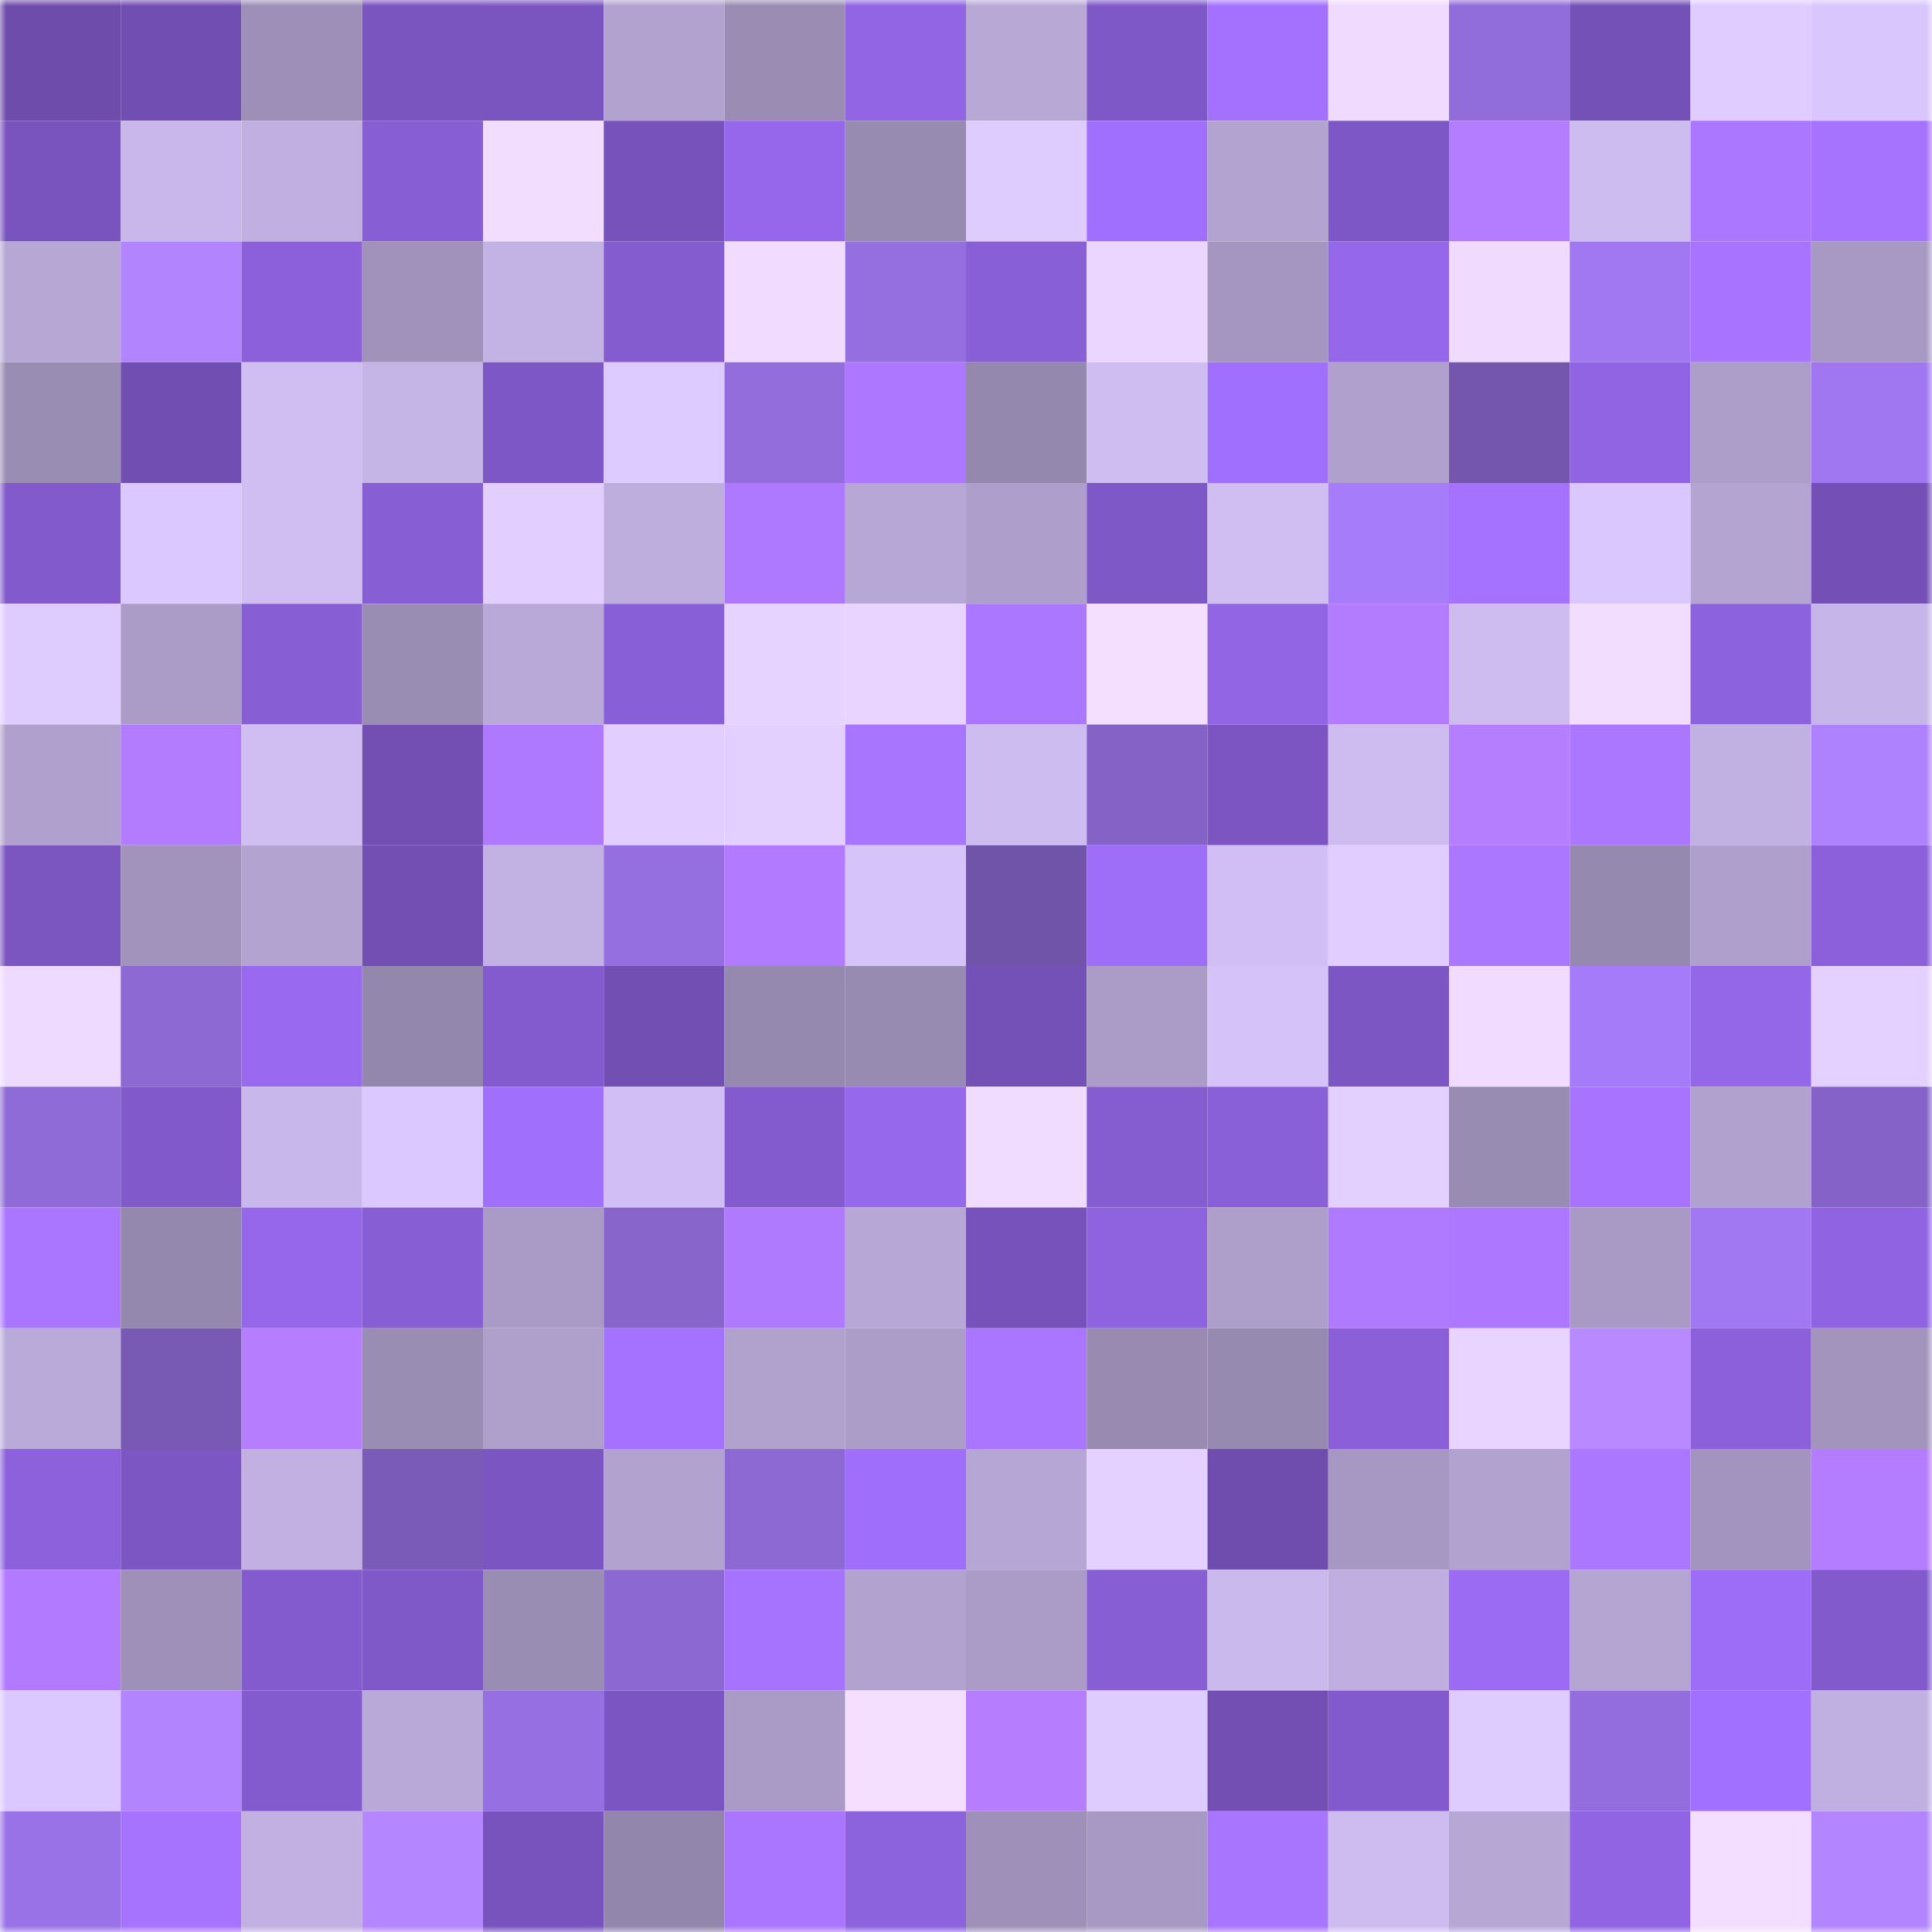 <svg viewBox="0 0 160 160" fill="none" role="img" xmlns="http://www.w3.org/2000/svg" width="240" height="240" name="linea%2Csadini.linea.eth"><mask id="1455114263" mask-type="alpha" maskUnits="userSpaceOnUse" x="0" y="0" width="160" height="160"><rect width="160" height="160" fill="#FFFFFF"></rect></mask><g mask="url(#1455114263)"><rect x="0" y="0" width="10" height="10" fill="#6e4cac"></rect><rect x="10" y="0" width="10" height="10" fill="#714eb1"></rect><rect x="20" y="0" width="10" height="10" fill="#9d8fb7"></rect><rect x="30" y="0" width="10" height="10" fill="#7a54bf"></rect><rect x="40" y="0" width="10" height="10" fill="#7a55c0"></rect><rect x="50" y="0" width="10" height="10" fill="#b2a2d0"></rect><rect x="60" y="0" width="10" height="10" fill="#9a8cb3"></rect><rect x="70" y="0" width="10" height="10" fill="#9265e4"></rect><rect x="80" y="0" width="10" height="10" fill="#b8a8d6"></rect><rect x="90" y="0" width="10" height="10" fill="#7f58c7"></rect><rect x="100" y="0" width="10" height="10" fill="#a471ff"></rect><rect x="110" y="0" width="10" height="10" fill="#f0dbff"></rect><rect x="120" y="0" width="10" height="10" fill="#916cdb"></rect><rect x="130" y="0" width="10" height="10" fill="#7451b7"></rect><rect x="140" y="0" width="10" height="10" fill="#e0ccff"></rect><rect x="150" y="0" width="10" height="10" fill="#d9c6fd"></rect><rect x="0" y="10" width="10" height="10" fill="#7954be"></rect><rect x="10" y="10" width="10" height="10" fill="#c9b7eb"></rect><rect x="20" y="10" width="10" height="10" fill="#c0afe0"></rect><rect x="30" y="10" width="10" height="10" fill="#875ed4"></rect><rect x="40" y="10" width="10" height="10" fill="#f2ddff"></rect><rect x="50" y="10" width="10" height="10" fill="#7752ba"></rect><rect x="60" y="10" width="10" height="10" fill="#9667eb"></rect><rect x="70" y="10" width="10" height="10" fill="#988bb2"></rect><rect x="80" y="10" width="10" height="10" fill="#dfccff"></rect><rect x="90" y="10" width="10" height="10" fill="#a16ffd"></rect><rect x="100" y="10" width="10" height="10" fill="#b3a3d1"></rect><rect x="110" y="10" width="10" height="10" fill="#7e57c6"></rect><rect x="120" y="10" width="10" height="10" fill="#b47cff"></rect><rect x="130" y="10" width="10" height="10" fill="#cdbcf0"></rect><rect x="140" y="10" width="10" height="10" fill="#ab77ff"></rect><rect x="150" y="10" width="10" height="10" fill="#a673ff"></rect><rect x="0" y="20" width="10" height="10" fill="#b6a7d5"></rect><rect x="10" y="20" width="10" height="10" fill="#b285ff"></rect><rect x="20" y="20" width="10" height="10" fill="#8b60da"></rect><rect x="30" y="20" width="10" height="10" fill="#a092bb"></rect><rect x="40" y="20" width="10" height="10" fill="#c3b2e4"></rect><rect x="50" y="20" width="10" height="10" fill="#845cd0"></rect><rect x="60" y="20" width="10" height="10" fill="#f1dcff"></rect><rect x="70" y="20" width="10" height="10" fill="#956fdf"></rect><rect x="80" y="20" width="10" height="10" fill="#895fd7"></rect><rect x="90" y="20" width="10" height="10" fill="#ebd6ff"></rect><rect x="100" y="20" width="10" height="10" fill="#a496c0"></rect><rect x="110" y="20" width="10" height="10" fill="#9567ea"></rect><rect x="120" y="20" width="10" height="10" fill="#f0dbff"></rect><rect x="130" y="20" width="10" height="10" fill="#a178f2"></rect><rect x="140" y="20" width="10" height="10" fill="#a874ff"></rect><rect x="150" y="20" width="10" height="10" fill="#a899c4"></rect><rect x="0" y="30" width="10" height="10" fill="#9a8db4"></rect><rect x="10" y="30" width="10" height="10" fill="#714eb1"></rect><rect x="20" y="30" width="10" height="10" fill="#d0bef3"></rect><rect x="30" y="30" width="10" height="10" fill="#c5b4e6"></rect><rect x="40" y="30" width="10" height="10" fill="#7e57c6"></rect><rect x="50" y="30" width="10" height="10" fill="#ddcaff"></rect><rect x="60" y="30" width="10" height="10" fill="#926ddb"></rect><rect x="70" y="30" width="10" height="10" fill="#ad78ff"></rect><rect x="80" y="30" width="10" height="10" fill="#9588ae"></rect><rect x="90" y="30" width="10" height="10" fill="#cfbdf2"></rect><rect x="100" y="30" width="10" height="10" fill="#a16ffd"></rect><rect x="110" y="30" width="10" height="10" fill="#afa0cd"></rect><rect x="120" y="30" width="10" height="10" fill="#7456ae"></rect><rect x="130" y="30" width="10" height="10" fill="#9064e2"></rect><rect x="140" y="30" width="10" height="10" fill="#ac9dc9"></rect><rect x="150" y="30" width="10" height="10" fill="#a077f1"></rect><rect x="0" y="40" width="10" height="10" fill="#825acb"></rect><rect x="10" y="40" width="10" height="10" fill="#dbc8ff"></rect><rect x="20" y="40" width="10" height="10" fill="#d0bef3"></rect><rect x="30" y="40" width="10" height="10" fill="#875ed4"></rect><rect x="40" y="40" width="10" height="10" fill="#e2ceff"></rect><rect x="50" y="40" width="10" height="10" fill="#beaede"></rect><rect x="60" y="40" width="10" height="10" fill="#af79ff"></rect><rect x="70" y="40" width="10" height="10" fill="#b7a7d6"></rect><rect x="80" y="40" width="10" height="10" fill="#ae9ecb"></rect><rect x="90" y="40" width="10" height="10" fill="#7f58c7"></rect><rect x="100" y="40" width="10" height="10" fill="#d0bef3"></rect><rect x="110" y="40" width="10" height="10" fill="#a67cfa"></rect><rect x="120" y="40" width="10" height="10" fill="#a472ff"></rect><rect x="130" y="40" width="10" height="10" fill="#dac7fe"></rect><rect x="140" y="40" width="10" height="10" fill="#b4a4d2"></rect><rect x="150" y="40" width="10" height="10" fill="#7450b6"></rect><rect x="0" y="50" width="10" height="10" fill="#dfccff"></rect><rect x="10" y="50" width="10" height="10" fill="#aa9bc7"></rect><rect x="20" y="50" width="10" height="10" fill="#885ed5"></rect><rect x="30" y="50" width="10" height="10" fill="#9a8db4"></rect><rect x="40" y="50" width="10" height="10" fill="#b9a9d9"></rect><rect x="50" y="50" width="10" height="10" fill="#895fd7"></rect><rect x="60" y="50" width="10" height="10" fill="#e7d3ff"></rect><rect x="70" y="50" width="10" height="10" fill="#e8d4ff"></rect><rect x="80" y="50" width="10" height="10" fill="#ac77ff"></rect><rect x="90" y="50" width="10" height="10" fill="#f4dfff"></rect><rect x="100" y="50" width="10" height="10" fill="#9165e4"></rect><rect x="110" y="50" width="10" height="10" fill="#b37cff"></rect><rect x="120" y="50" width="10" height="10" fill="#cebcf1"></rect><rect x="130" y="50" width="10" height="10" fill="#f2ddff"></rect><rect x="140" y="50" width="10" height="10" fill="#8d62de"></rect><rect x="150" y="50" width="10" height="10" fill="#c6b5e8"></rect><rect x="0" y="60" width="10" height="10" fill="#afa0cd"></rect><rect x="10" y="60" width="10" height="10" fill="#b37cff"></rect><rect x="20" y="60" width="10" height="10" fill="#d0bef3"></rect><rect x="30" y="60" width="10" height="10" fill="#734fb4"></rect><rect x="40" y="60" width="10" height="10" fill="#af79ff"></rect><rect x="50" y="60" width="10" height="10" fill="#e3cfff"></rect><rect x="60" y="60" width="10" height="10" fill="#e3d0ff"></rect><rect x="70" y="60" width="10" height="10" fill="#a875ff"></rect><rect x="80" y="60" width="10" height="10" fill="#cdbcf0"></rect><rect x="90" y="60" width="10" height="10" fill="#8462c6"></rect><rect x="100" y="60" width="10" height="10" fill="#7c55c2"></rect><rect x="110" y="60" width="10" height="10" fill="#cebcf1"></rect><rect x="120" y="60" width="10" height="10" fill="#b57dff"></rect><rect x="130" y="60" width="10" height="10" fill="#ab77ff"></rect><rect x="140" y="60" width="10" height="10" fill="#c1b0e2"></rect><rect x="150" y="60" width="10" height="10" fill="#ae82ff"></rect><rect x="0" y="70" width="10" height="10" fill="#7b55c0"></rect><rect x="10" y="70" width="10" height="10" fill="#a193bc"></rect><rect x="20" y="70" width="10" height="10" fill="#b3a3d1"></rect><rect x="30" y="70" width="10" height="10" fill="#734fb4"></rect><rect x="40" y="70" width="10" height="10" fill="#c2b1e3"></rect><rect x="50" y="70" width="10" height="10" fill="#956fe0"></rect><rect x="60" y="70" width="10" height="10" fill="#b27bff"></rect><rect x="70" y="70" width="10" height="10" fill="#d6c3fa"></rect><rect x="80" y="70" width="10" height="10" fill="#7054a9"></rect><rect x="90" y="70" width="10" height="10" fill="#9f6ef9"></rect><rect x="100" y="70" width="10" height="10" fill="#d0bef4"></rect><rect x="110" y="70" width="10" height="10" fill="#e1cdff"></rect><rect x="120" y="70" width="10" height="10" fill="#ac77ff"></rect><rect x="130" y="70" width="10" height="10" fill="#9689af"></rect><rect x="140" y="70" width="10" height="10" fill="#ae9fcc"></rect><rect x="150" y="70" width="10" height="10" fill="#8b60da"></rect><rect x="0" y="80" width="10" height="10" fill="#eed9ff"></rect><rect x="10" y="80" width="10" height="10" fill="#8d69d4"></rect><rect x="20" y="80" width="10" height="10" fill="#996af0"></rect><rect x="30" y="80" width="10" height="10" fill="#9487ad"></rect><rect x="40" y="80" width="10" height="10" fill="#845bce"></rect><rect x="50" y="80" width="10" height="10" fill="#724fb3"></rect><rect x="60" y="80" width="10" height="10" fill="#9689af"></rect><rect x="70" y="80" width="10" height="10" fill="#988bb2"></rect><rect x="80" y="80" width="10" height="10" fill="#7451b7"></rect><rect x="90" y="80" width="10" height="10" fill="#aa9bc7"></rect><rect x="100" y="80" width="10" height="10" fill="#d4c2f8"></rect><rect x="110" y="80" width="10" height="10" fill="#7c56c2"></rect><rect x="120" y="80" width="10" height="10" fill="#f1dcff"></rect><rect x="130" y="80" width="10" height="10" fill="#a67bf9"></rect><rect x="140" y="80" width="10" height="10" fill="#9466e8"></rect><rect x="150" y="80" width="10" height="10" fill="#e5d1ff"></rect><rect x="0" y="90" width="10" height="10" fill="#8f6bd7"></rect><rect x="10" y="90" width="10" height="10" fill="#8159ca"></rect><rect x="20" y="90" width="10" height="10" fill="#c8b7ea"></rect><rect x="30" y="90" width="10" height="10" fill="#dac8ff"></rect><rect x="40" y="90" width="10" height="10" fill="#a06ffb"></rect><rect x="50" y="90" width="10" height="10" fill="#d0bef4"></rect><rect x="60" y="90" width="10" height="10" fill="#845bce"></rect><rect x="70" y="90" width="10" height="10" fill="#9668ec"></rect><rect x="80" y="90" width="10" height="10" fill="#f0dcff"></rect><rect x="90" y="90" width="10" height="10" fill="#865cd1"></rect><rect x="100" y="90" width="10" height="10" fill="#8a60d9"></rect><rect x="110" y="90" width="10" height="10" fill="#e4d0ff"></rect><rect x="120" y="90" width="10" height="10" fill="#998cb3"></rect><rect x="130" y="90" width="10" height="10" fill="#a773ff"></rect><rect x="140" y="90" width="10" height="10" fill="#b1a1ce"></rect><rect x="150" y="90" width="10" height="10" fill="#8462c7"></rect><rect x="0" y="100" width="10" height="10" fill="#aa76ff"></rect><rect x="10" y="100" width="10" height="10" fill="#9588ae"></rect><rect x="20" y="100" width="10" height="10" fill="#9667eb"></rect><rect x="30" y="100" width="10" height="10" fill="#875ed4"></rect><rect x="40" y="100" width="10" height="10" fill="#aa9bc6"></rect><rect x="50" y="100" width="10" height="10" fill="#8765cb"></rect><rect x="60" y="100" width="10" height="10" fill="#b07aff"></rect><rect x="70" y="100" width="10" height="10" fill="#b7a7d6"></rect><rect x="80" y="100" width="10" height="10" fill="#7752ba"></rect><rect x="90" y="100" width="10" height="10" fill="#8f63e0"></rect><rect x="100" y="100" width="10" height="10" fill="#ad9eca"></rect><rect x="110" y="100" width="10" height="10" fill="#b07aff"></rect><rect x="120" y="100" width="10" height="10" fill="#ad78ff"></rect><rect x="130" y="100" width="10" height="10" fill="#a99ac5"></rect><rect x="140" y="100" width="10" height="10" fill="#a178f2"></rect><rect x="150" y="100" width="10" height="10" fill="#8f63e1"></rect><rect x="0" y="110" width="10" height="10" fill="#baaad9"></rect><rect x="10" y="110" width="10" height="10" fill="#7859b4"></rect><rect x="20" y="110" width="10" height="10" fill="#b67eff"></rect><rect x="30" y="110" width="10" height="10" fill="#9a8db4"></rect><rect x="40" y="110" width="10" height="10" fill="#ae9fcb"></rect><rect x="50" y="110" width="10" height="10" fill="#a472ff"></rect><rect x="60" y="110" width="10" height="10" fill="#b0a1cd"></rect><rect x="70" y="110" width="10" height="10" fill="#ab9cc8"></rect><rect x="80" y="110" width="10" height="10" fill="#ab76ff"></rect><rect x="90" y="110" width="10" height="10" fill="#988ab1"></rect><rect x="100" y="110" width="10" height="10" fill="#978ab0"></rect><rect x="110" y="110" width="10" height="10" fill="#8a5fd8"></rect><rect x="120" y="110" width="10" height="10" fill="#e8d4ff"></rect><rect x="130" y="110" width="10" height="10" fill="#b889ff"></rect><rect x="140" y="110" width="10" height="10" fill="#8b60da"></rect><rect x="150" y="110" width="10" height="10" fill="#a294bd"></rect><rect x="0" y="120" width="10" height="10" fill="#8c61db"></rect><rect x="10" y="120" width="10" height="10" fill="#7c56c3"></rect><rect x="20" y="120" width="10" height="10" fill="#c1b0e1"></rect><rect x="30" y="120" width="10" height="10" fill="#7a5bb7"></rect><rect x="40" y="120" width="10" height="10" fill="#7b55c1"></rect><rect x="50" y="120" width="10" height="10" fill="#b2a2d0"></rect><rect x="60" y="120" width="10" height="10" fill="#8c69d3"></rect><rect x="70" y="120" width="10" height="10" fill="#9f6efa"></rect><rect x="80" y="120" width="10" height="10" fill="#b6a6d5"></rect><rect x="90" y="120" width="10" height="10" fill="#e4d1ff"></rect><rect x="100" y="120" width="10" height="10" fill="#6f4dae"></rect><rect x="110" y="120" width="10" height="10" fill="#a698c2"></rect><rect x="120" y="120" width="10" height="10" fill="#b1a2cf"></rect><rect x="130" y="120" width="10" height="10" fill="#ab77ff"></rect><rect x="140" y="120" width="10" height="10" fill="#a294be"></rect><rect x="150" y="120" width="10" height="10" fill="#b47cff"></rect><rect x="0" y="130" width="10" height="10" fill="#b27bff"></rect><rect x="10" y="130" width="10" height="10" fill="#9e90b8"></rect><rect x="20" y="130" width="10" height="10" fill="#845bcf"></rect><rect x="30" y="130" width="10" height="10" fill="#8059c9"></rect><rect x="40" y="130" width="10" height="10" fill="#9a8db4"></rect><rect x="50" y="130" width="10" height="10" fill="#8c68d2"></rect><rect x="60" y="130" width="10" height="10" fill="#a673ff"></rect><rect x="70" y="130" width="10" height="10" fill="#b1a2cf"></rect><rect x="80" y="130" width="10" height="10" fill="#aa9bc7"></rect><rect x="90" y="130" width="10" height="10" fill="#885ed5"></rect><rect x="100" y="130" width="10" height="10" fill="#cab9ec"></rect><rect x="110" y="130" width="10" height="10" fill="#bfaedf"></rect><rect x="120" y="130" width="10" height="10" fill="#9b6bf4"></rect><rect x="130" y="130" width="10" height="10" fill="#b5a5d3"></rect><rect x="140" y="130" width="10" height="10" fill="#9d6df7"></rect><rect x="150" y="130" width="10" height="10" fill="#825acb"></rect><rect x="0" y="140" width="10" height="10" fill="#dbc8ff"></rect><rect x="10" y="140" width="10" height="10" fill="#b285ff"></rect><rect x="20" y="140" width="10" height="10" fill="#845bce"></rect><rect x="30" y="140" width="10" height="10" fill="#b9a9d8"></rect><rect x="40" y="140" width="10" height="10" fill="#9670e2"></rect><rect x="50" y="140" width="10" height="10" fill="#7b55c1"></rect><rect x="60" y="140" width="10" height="10" fill="#a99bc6"></rect><rect x="70" y="140" width="10" height="10" fill="#f5dfff"></rect><rect x="80" y="140" width="10" height="10" fill="#b67eff"></rect><rect x="90" y="140" width="10" height="10" fill="#decbff"></rect><rect x="100" y="140" width="10" height="10" fill="#734fb4"></rect><rect x="110" y="140" width="10" height="10" fill="#835acd"></rect><rect x="120" y="140" width="10" height="10" fill="#decbff"></rect><rect x="130" y="140" width="10" height="10" fill="#936ddd"></rect><rect x="140" y="140" width="10" height="10" fill="#a270fe"></rect><rect x="150" y="140" width="10" height="10" fill="#c0b0e1"></rect><rect x="0" y="150" width="10" height="10" fill="#9a72e7"></rect><rect x="10" y="150" width="10" height="10" fill="#a673ff"></rect><rect x="20" y="150" width="10" height="10" fill="#c1b0e1"></rect><rect x="30" y="150" width="10" height="10" fill="#b486ff"></rect><rect x="40" y="150" width="10" height="10" fill="#7853bd"></rect><rect x="50" y="150" width="10" height="10" fill="#9386ac"></rect><rect x="60" y="150" width="10" height="10" fill="#aa76ff"></rect><rect x="70" y="150" width="10" height="10" fill="#8d62dd"></rect><rect x="80" y="150" width="10" height="10" fill="#9e90b9"></rect><rect x="90" y="150" width="10" height="10" fill="#a799c3"></rect><rect x="100" y="150" width="10" height="10" fill="#a875ff"></rect><rect x="110" y="150" width="10" height="10" fill="#cebcf1"></rect><rect x="120" y="150" width="10" height="10" fill="#b6a7d5"></rect><rect x="130" y="150" width="10" height="10" fill="#9064e2"></rect><rect x="140" y="150" width="10" height="10" fill="#f3deff"></rect><rect x="150" y="150" width="10" height="10" fill="#b385ff"></rect></g></svg>